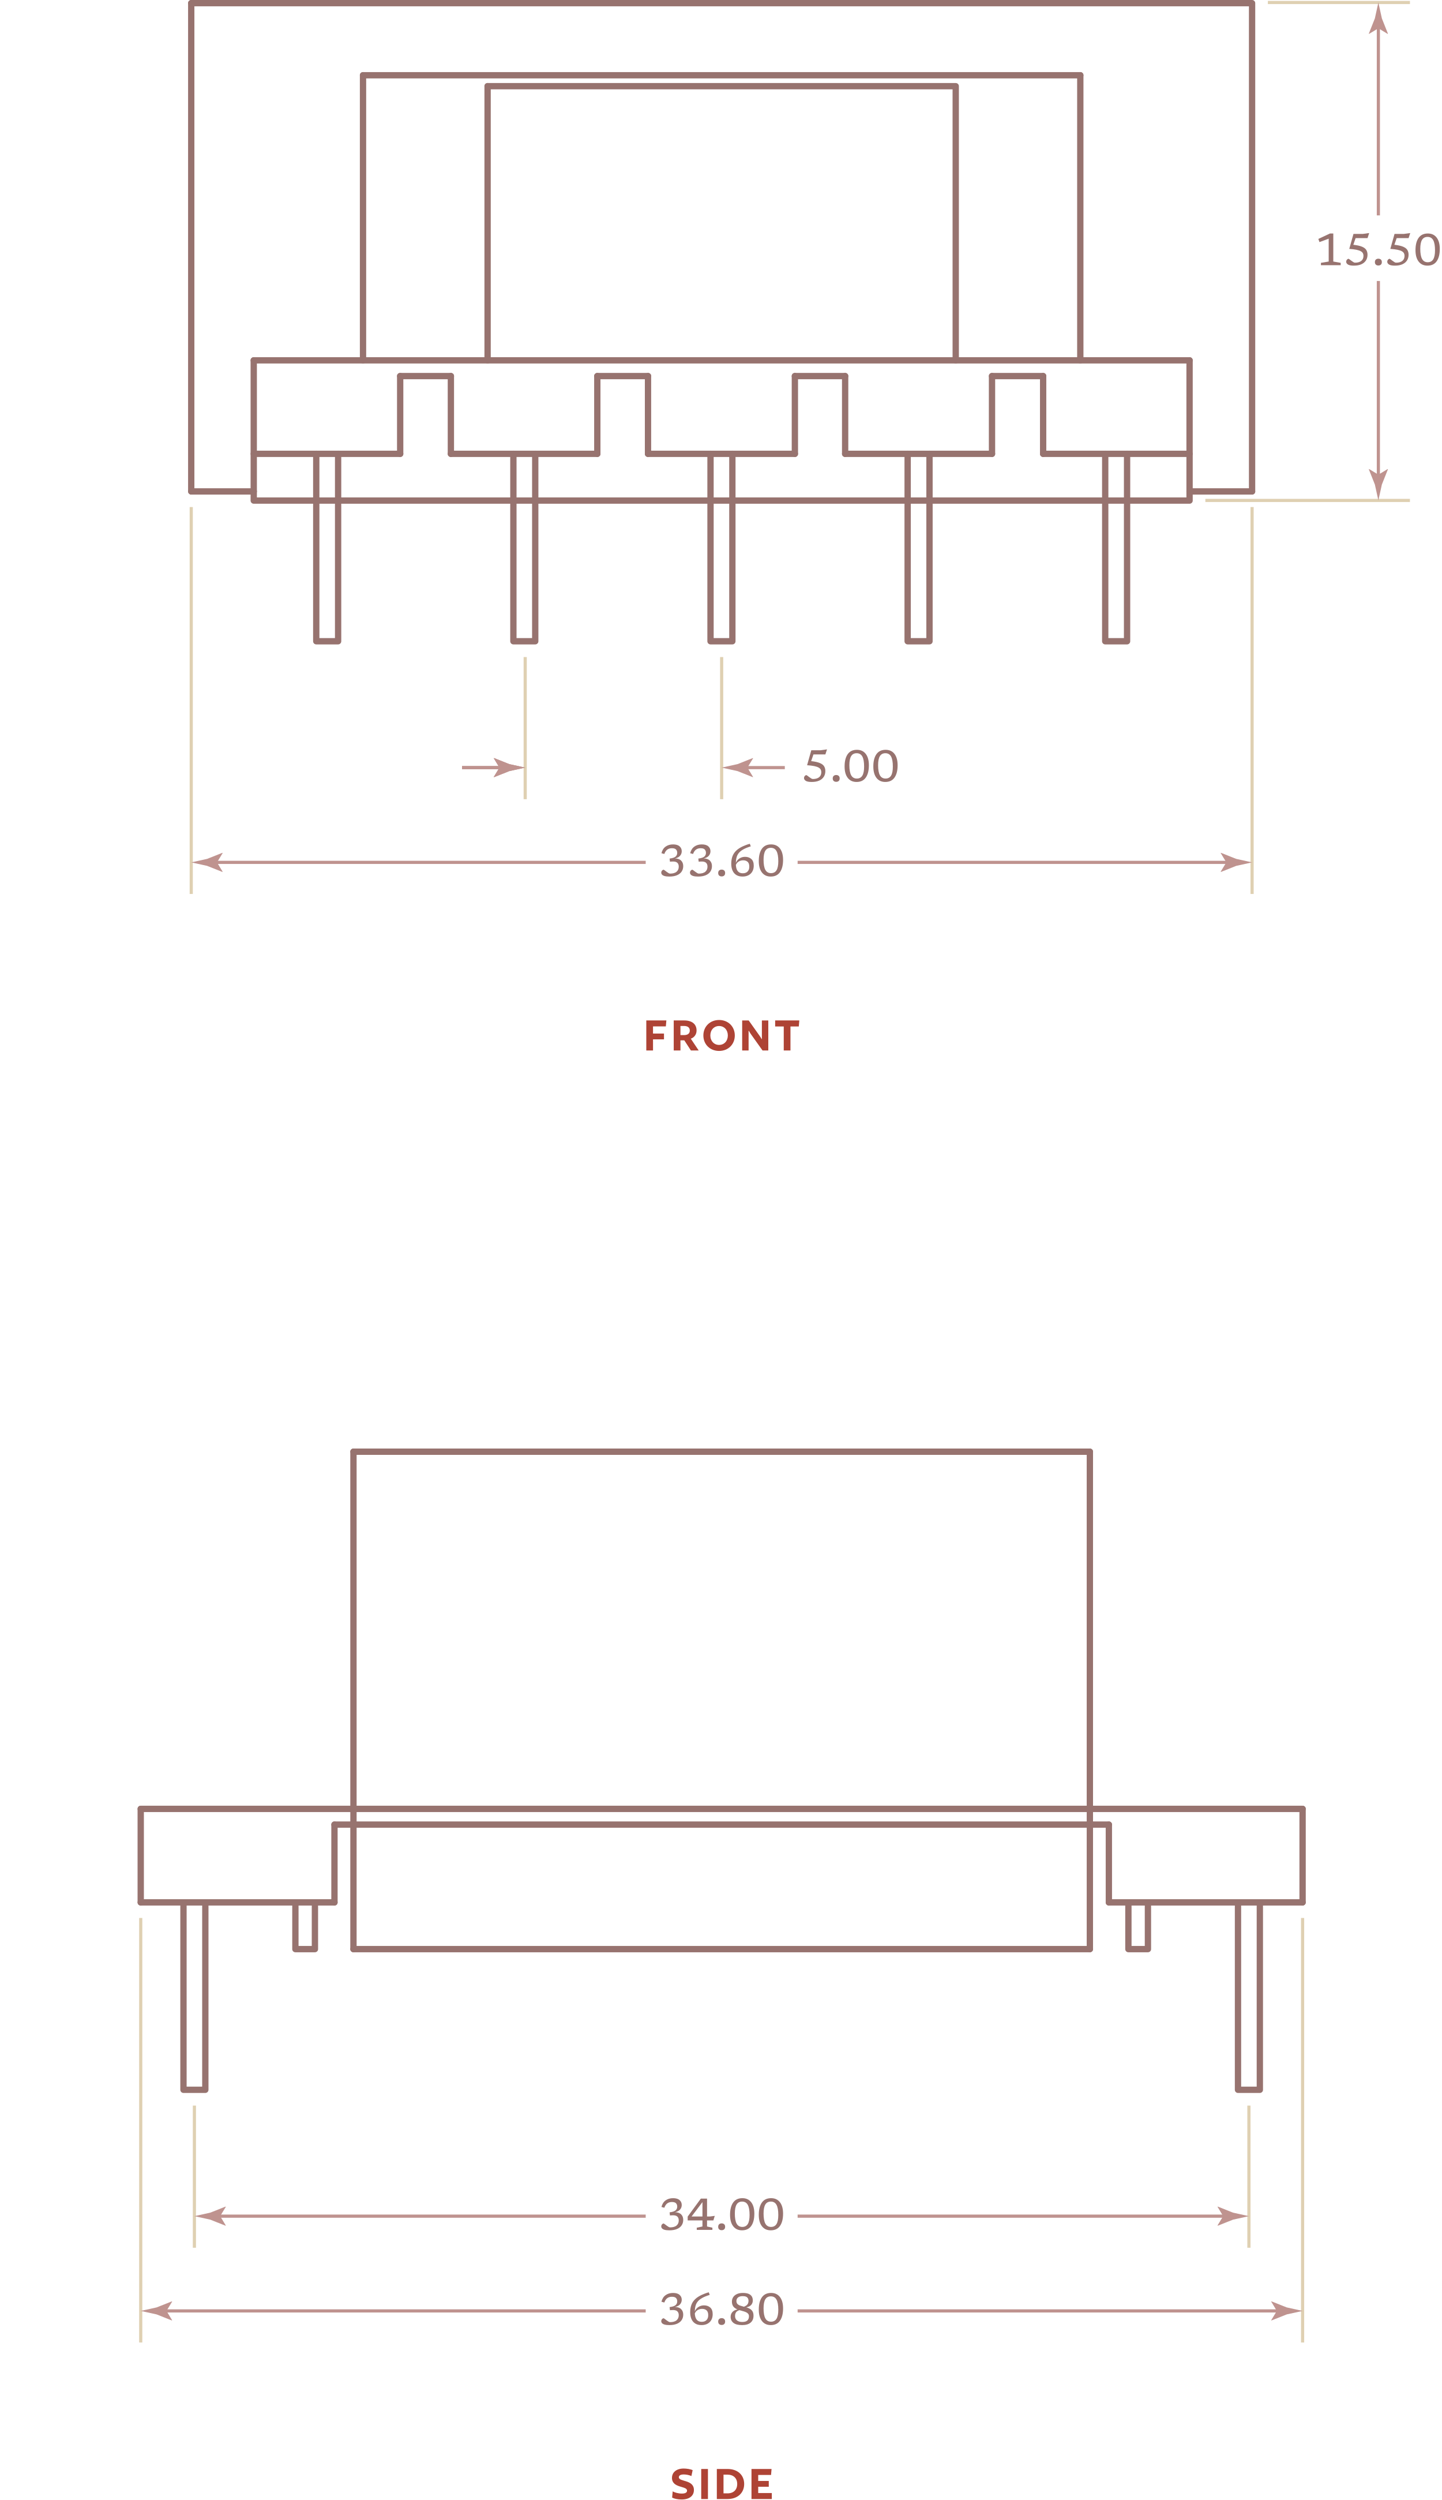 <?xml version="1.0" encoding="UTF-8"?> <svg xmlns="http://www.w3.org/2000/svg" height="791.437" viewBox="0 0 456.727 791.437" width="456.727"><g fill="none" stroke-miterlimit="10"><path d="m80.37 114.074h296.406" stroke="#97736f" stroke-linecap="round" stroke-linejoin="round" stroke-width="2"></path><path d="m126.749 119.053h16.059" stroke="#97736f" stroke-linecap="round" stroke-linejoin="round" stroke-width="2"></path><path d="m189.187 119.053h16.059" stroke="#97736f" stroke-linecap="round" stroke-linejoin="round" stroke-width="2"></path><path d="m251.763 119.053h15.921" stroke="#97736f" stroke-linecap="round" stroke-linejoin="round" stroke-width="2"></path><path d="m314.2 119.053h16.197" stroke="#97736f" stroke-linecap="round" stroke-linejoin="round" stroke-width="2"></path><path d="m80.37 143.67h46.379" stroke="#97736f" stroke-linecap="round" stroke-linejoin="round" stroke-width="2"></path><path d="m142.808 143.67h46.379" stroke="#97736f" stroke-linecap="round" stroke-linejoin="round" stroke-width="2"></path><path d="m205.246 143.67h46.517" stroke="#97736f" stroke-linecap="round" stroke-linejoin="round" stroke-width="2"></path><path d="m267.684 143.67h46.516" stroke="#97736f" stroke-linecap="round" stroke-linejoin="round" stroke-width="2"></path><path d="m330.397 143.67h46.379" stroke="#97736f" stroke-linecap="round" stroke-linejoin="round" stroke-width="2"></path><path d="m80.37 114.074v44.394h296.406v-44.394" stroke="#97736f" stroke-linecap="round" stroke-linejoin="round" stroke-width="2"></path><path d="m100.168 143.67v59.33h6.922v-59.33" stroke="#97736f" stroke-linecap="round" stroke-linejoin="round" stroke-width="2"></path><path d="m356.979 143.67v59.33h-6.922v-59.33" stroke="#97736f" stroke-linecap="round" stroke-linejoin="round" stroke-width="2"></path><path d="m162.605 143.67v59.33h6.922v-59.33" stroke="#97736f" stroke-linecap="round" stroke-linejoin="round" stroke-width="2"></path><path d="m225.043 143.67v59.33h6.922v-59.33" stroke="#97736f" stroke-linecap="round" stroke-linejoin="round" stroke-width="2"></path><path d="m287.48 143.67v59.33h6.923v-59.33" stroke="#97736f" stroke-linecap="round" stroke-linejoin="round" stroke-width="2"></path><path d="m126.749 143.67v-24.617" stroke="#97736f" stroke-linecap="round" stroke-linejoin="round" stroke-width="2"></path><path d="m142.808 143.67v-24.617" stroke="#97736f" stroke-linecap="round" stroke-linejoin="round" stroke-width="2"></path><path d="m189.187 143.67v-24.617" stroke="#97736f" stroke-linecap="round" stroke-linejoin="round" stroke-width="2"></path><path d="m205.246 143.67v-24.617" stroke="#97736f" stroke-linecap="round" stroke-linejoin="round" stroke-width="2"></path><path d="m251.763 143.67v-24.617" stroke="#97736f" stroke-linecap="round" stroke-linejoin="round" stroke-width="2"></path><path d="m267.684 143.67v-24.617" stroke="#97736f" stroke-linecap="round" stroke-linejoin="round" stroke-width="2"></path><path d="m314.2 143.67v-24.617" stroke="#97736f" stroke-linecap="round" stroke-linejoin="round" stroke-width="2"></path><path d="m330.397 143.67v-24.617" stroke="#97736f" stroke-linecap="round" stroke-linejoin="round" stroke-width="2"></path><path d="m154.438 114.074v-86.79" stroke="#97736f" stroke-linecap="round" stroke-linejoin="round" stroke-width="2"></path><path d="m302.709 114.074v-86.79h-148.271" stroke="#97736f" stroke-linecap="round" stroke-linejoin="round" stroke-width="2"></path><path d="m114.981 23.819h227.184" stroke="#97736f" stroke-linecap="round" stroke-linejoin="round" stroke-width="2"></path><path d="m60.573 155.563v-154.563" stroke="#97736f" stroke-linecap="round" stroke-linejoin="round" stroke-width="2"></path><path d="m396.573 155.563v-154.563h-336" stroke="#97736f" stroke-linecap="round" stroke-linejoin="round" stroke-width="2"></path><path d="m60.573 155.563h19.797" stroke="#97736f" stroke-linecap="round" stroke-linejoin="round" stroke-width="2"></path><path d="m396.573 155.563h-19.797" stroke="#97736f" stroke-linecap="round" stroke-linejoin="round" stroke-width="2"></path><path d="m114.981 23.819v90.255" stroke="#97736f" stroke-linecap="round" stroke-linejoin="round" stroke-width="2"></path><path d="m342.165 23.819v90.255" stroke="#97736f" stroke-linecap="round" stroke-linejoin="round" stroke-width="2"></path><path d="m446.573.789h-45" stroke="#dfd0b2" stroke-width="1.001"></path><path d="m446.573 158.421h-64.797" stroke="#dfd0b2" stroke-width="1.001"></path><path d="m436.573 151.736v-62.783" stroke="#bf938f"></path></g><path d="m436.573 150.265-2.954-1.797-.067.101 1.913 4.818c.37 1.678.739 3.357 1.108 5.035.369-1.678.738-3.356 1.108-5.035l1.913-4.818-.051-.101z" fill="#bf938f"></path><path d="m436.573 7.474v60.712" fill="none" stroke="#bf938f" stroke-miterlimit="10"></path><path d="m436.573 8.946 2.954 1.797.067-.101-1.913-4.817c-.37-1.679-.739-3.357-1.108-5.035-.369 1.678-.738 3.356-1.108 5.035l-1.913 4.817.051.101z" fill="#bf938f"></path><path d="m420.838 82.798v-7.245l-2.919 1.085-.357-1.001 3.683-1.722h1.05v8.883l2.345.406v.749h-6.258v-.749z" fill="#97736f"></path><path d="m428.811 84.093c-.896 0-1.525-.122-1.887-.364s-.542-.527-.542-.854c0-.266.08-.49.241-.672s.323-.273.486-.273c.065 0 .181.062.347.186s.354.266.563.427c.21.161.418.304.623.427s.38.186.525.186c.863 0 1.526-.187 1.991-.56.464-.374.696-.913.696-1.617 0-.303-.064-.576-.192-.819-.129-.243-.354-.455-.679-.637s-.781-.333-1.369-.455c-.588-.121-1.342-.212-2.261-.273l1.33-4.739h2.947l2.029-.28-.518 1.603h-3.773l-.728 2.114c1.176.131 2.09.332 2.74.602.651.271 1.106.618 1.365 1.043s.389.929.389 1.512c0 .682-.165 1.281-.494 1.799-.328.518-.815.921-1.459 1.211-.642.288-1.433.433-2.37.433z" fill="#97736f"></path><path d="m436.573 81.895c.331 0 .598.092.798.276.2.185.301.452.301.802s-.101.617-.301.801c-.2.185-.467.277-.798.277s-.598-.092-.798-.277c-.201-.184-.302-.451-.302-.801s.101-.617.302-.802c.201-.184.467-.276.798-.276z" fill="#97736f"></path><path d="m441.816 84.093c-.896 0-1.525-.122-1.887-.364s-.542-.527-.542-.854c0-.266.08-.49.241-.672s.323-.273.486-.273c.065 0 .181.062.347.186s.354.266.563.427c.21.161.418.304.623.427s.38.186.525.186c.863 0 1.526-.187 1.991-.56.464-.374.696-.913.696-1.617 0-.303-.064-.576-.192-.819-.129-.243-.354-.455-.679-.637s-.781-.333-1.369-.455c-.588-.121-1.342-.212-2.261-.273l1.33-4.739h2.947l2.029-.28-.518 1.603h-3.773l-.728 2.114c1.176.131 2.09.332 2.74.602.651.271 1.106.618 1.365 1.043s.389.929.389 1.512c0 .682-.165 1.281-.494 1.799-.328.518-.815.921-1.459 1.211-.641.288-1.432.433-2.37.433z" fill="#97736f"></path><path d="m452.239 73.915c1.194 0 2.124.43 2.789 1.288.665.859.998 2.062.998 3.612 0 1.657-.326 2.951-.977 3.882s-1.628 1.396-2.93 1.396c-1.195 0-2.125-.429-2.79-1.288s-.997-2.062-.997-3.612c0-1.662.325-2.957.977-3.885s1.628-1.393 2.93-1.393zm-.035 9.1c.788 0 1.371-.308 1.746-.924.376-.616.563-1.57.563-2.863 0-1.451-.191-2.52-.573-3.206-.383-.686-.979-1.029-1.785-1.029-.789 0-1.371.308-1.747.924-.375.616-.563 1.57-.563 2.863 0 1.447.191 2.514.574 3.202s.977 1.033 1.785 1.033z" fill="#97736f"></path><path d="m166.346 253v-45" fill="none" stroke="#dfd0b2" stroke-miterlimit="10" stroke-width="1.001"></path><path d="m228.573 253v-45" fill="none" stroke="#dfd0b2" stroke-miterlimit="10" stroke-width="1.001"></path><path d="m235.258 243h13.315" fill="none" stroke="#bf938f" stroke-miterlimit="10"></path><path d="m236.73 243 1.796-2.955-.101-.066-4.817 1.913c-1.679.369-3.356.738-5.035 1.108 1.679.369 3.356.738 5.035 1.107l4.817 1.914.101-.051z" fill="#bf938f"></path><path d="m159.661 243h-13.315" fill="none" stroke="#bf938f" stroke-miterlimit="10"></path><path d="m158.188 243-1.797 2.954.102.067 4.817-1.914c1.679-.369 3.356-.738 5.035-1.107-1.679-.369-3.356-.738-5.035-1.108l-4.817-1.913-.102.051z" fill="#bf938f"></path><path d="m257.089 247.542c-.896 0-1.525-.121-1.887-.364s-.542-.527-.542-.854c0-.266.08-.489.241-.672.161-.182.323-.272.486-.272.065 0 .181.062.347.186s.354.267.563.427c.21.161.418.304.623.428.205.123.38.186.525.186.863 0 1.526-.188 1.991-.561.464-.373.696-.912.696-1.617 0-.303-.064-.576-.192-.818-.129-.243-.354-.455-.679-.638-.325-.182-.781-.333-1.369-.455-.588-.121-1.342-.212-2.261-.272l1.33-4.739h2.947l2.029-.28-.518 1.604h-3.773l-.728 2.113c1.176.131 2.09.332 2.74.603.651.271 1.106.618 1.365 1.043s.389.929.389 1.512c0 .682-.165 1.281-.494 1.8-.328.518-.815.921-1.459 1.211-.642.284-1.433.429-2.37.429z" fill="#97736f"></path><path d="m264.852 245.344c.331 0 .598.093.798.276.2.185.301.451.301.802s-.101.617-.301.802c-.2.184-.467.276-.798.276s-.598-.093-.798-.276c-.201-.185-.302-.451-.302-.802s.101-.617.302-.802c.2-.183.467-.276.798-.276z" fill="#97736f"></path><path d="m271.418 237.364c1.194 0 2.124.43 2.789 1.287.665.859.998 2.062.998 3.612 0 1.657-.326 2.95-.977 3.882-.651.931-1.628 1.396-2.93 1.396-1.195 0-2.125-.43-2.79-1.288s-.997-2.062-.997-3.612c0-1.661.325-2.956.977-3.885s1.627-1.392 2.93-1.392zm-.035 9.1c.788 0 1.371-.309 1.746-.924.376-.616.563-1.57.563-2.863 0-1.451-.191-2.52-.573-3.206-.383-.687-.979-1.028-1.785-1.028-.789 0-1.371.308-1.747.924-.375.615-.563 1.57-.563 2.863 0 1.446.191 2.514.574 3.201.382.689.977 1.033 1.785 1.033z" fill="#97736f"></path><path d="m280.518 237.364c1.194 0 2.124.43 2.789 1.287.665.859.998 2.062.998 3.612 0 1.657-.326 2.95-.977 3.882-.651.931-1.628 1.396-2.93 1.396-1.195 0-2.125-.43-2.79-1.288s-.997-2.062-.997-3.612c0-1.661.325-2.956.977-3.885s1.627-1.392 2.93-1.392zm-.036 9.1c.788 0 1.371-.309 1.746-.924.376-.616.563-1.57.563-2.863 0-1.451-.191-2.52-.573-3.206-.383-.687-.979-1.028-1.785-1.028-.789 0-1.371.308-1.747.924-.375.615-.563 1.57-.563 2.863 0 1.446.191 2.514.574 3.201.383.689.978 1.033 1.785 1.033z" fill="#97736f"></path><path d="m396.573 283v-122.486" fill="none" stroke="#dfd0b2" stroke-miterlimit="10" stroke-width="1.001"></path><path d="m60.573 283v-122.486" fill="none" stroke="#dfd0b2" stroke-miterlimit="10" stroke-width="1.001"></path><path d="m67.258 273h137.258" fill="none" stroke="#bf938f" stroke-miterlimit="10"></path><path d="m68.73 273 1.797-2.955-.102-.066-4.817 1.913c-1.679.369-3.356.738-5.035 1.108 1.679.369 3.356.738 5.035 1.107l4.817 1.914.102-.051z" fill="#bf938f"></path><path d="m389.889 273h-137.258" fill="none" stroke="#bf938f" stroke-miterlimit="10"></path><path d="m388.417 273-1.797 2.954.101.067 4.817-1.914c1.679-.369 3.356-.738 5.035-1.107-1.679-.369-3.356-.738-5.035-1.108l-4.817-1.913-.101.051z" fill="#bf938f"></path><path d="m212.193 272.776-.112-.98c.924-.116 1.558-.326 1.9-.63s.515-.697.515-1.183c0-.425-.124-.775-.371-1.051s-.684-.412-1.309-.412c-.579 0-1.066.143-1.464.43-.396.287-.709.75-.938 1.391l-.91-.246c.224-.919.66-1.613 1.309-2.082s1.438-.703 2.366-.703c.915 0 1.602.203 2.062.608.46.406.689.922.689 1.548 0 .555-.181 1.04-.542 1.455-.362.416-.896.688-1.6.819.872.037 1.525.272 1.96.707.434.435.651 1.015.651 1.743 0 .648-.166 1.221-.497 1.715-.332.494-.823.882-1.474 1.162-.651.279-1.455.42-2.412.42-.644 0-1.153-.057-1.529-.168-.376-.112-.644-.262-.805-.448s-.241-.39-.241-.608c0-.262.08-.483.241-.666.161-.182.323-.272.486-.272.065 0 .181.062.347.186.165.124.354.267.563.427.21.161.417.304.623.428.205.123.38.186.524.186.934 0 1.627-.2 2.079-.6.453-.398.68-.934.68-1.605 0-.551-.166-.971-.497-1.261-.332-.289-.894-.405-1.688-.35z" fill="#97736f"></path><path d="m221.293 272.776-.112-.98c.924-.116 1.558-.326 1.9-.63s.515-.697.515-1.183c0-.425-.124-.775-.371-1.051s-.684-.412-1.309-.412c-.579 0-1.066.143-1.464.43-.396.287-.709.75-.938 1.391l-.91-.246c.224-.919.66-1.613 1.309-2.082s1.438-.703 2.366-.703c.915 0 1.602.203 2.062.608.46.406.689.922.689 1.548 0 .555-.181 1.04-.542 1.455-.362.416-.896.688-1.6.819.872.037 1.525.272 1.96.707.434.435.651 1.015.651 1.743 0 .648-.166 1.221-.497 1.715-.332.494-.823.882-1.474 1.162-.651.279-1.455.42-2.412.42-.644 0-1.153-.057-1.529-.168-.376-.112-.644-.262-.805-.448s-.241-.39-.241-.608c0-.262.08-.483.241-.666.161-.182.323-.272.486-.272.065 0 .181.062.347.186.165.124.354.267.563.427.21.161.417.304.623.428.205.123.38.186.524.186.934 0 1.627-.2 2.079-.6.453-.398.68-.934.68-1.605 0-.551-.166-.971-.497-1.261-.332-.289-.894-.405-1.688-.35z" fill="#97736f"></path><path d="m228.572 275.289c.331 0 .598.093.798.276.2.185.301.451.301.802s-.101.617-.301.802c-.2.184-.467.276-.798.276s-.598-.093-.798-.276c-.201-.185-.302-.451-.302-.802s.101-.617.302-.802c.201-.183.467-.276.798-.276z" fill="#97736f"></path><path d="m237.49 267.099.301.826c-.929.289-1.696.6-2.303.932-.606.331-1.084.701-1.432 1.109s-.595.873-.742 1.396c-.146.522-.229 1.119-.248 1.792.262-.616.654-1.089 1.18-1.417.524-.33 1.103-.494 1.732-.494.812 0 1.475.229 1.988.686.513.458.77 1.162.77 2.114 0 .696-.143 1.302-.427 1.817-.285.516-.692.915-1.222 1.199-.529.285-1.163.428-1.9.428-.798 0-1.462-.168-1.991-.504-.53-.336-.927-.808-1.19-1.414-.264-.607-.396-1.314-.396-2.121 0-.77.097-1.473.291-2.107.193-.635.514-1.209.962-1.725s1.05-.98 1.806-1.394c.757-.412 1.696-.787 2.821-1.123zm-2.099 5.25c-.519 0-.986.124-1.403.371-.418.248-.723.611-.914 1.092.094 1.76.819 2.64 2.177 2.64.673 0 1.186-.188 1.54-.563s.532-.881.532-1.516c0-.719-.175-1.235-.524-1.551-.352-.315-.82-.473-1.408-.473z" fill="#97736f"></path><path d="m244.238 267.31c1.194 0 2.124.43 2.789 1.287.665.859.998 2.062.998 3.612 0 1.657-.326 2.95-.977 3.882-.651.931-1.628 1.396-2.93 1.396-1.195 0-2.125-.43-2.79-1.288s-.997-2.062-.997-3.612c0-1.661.325-2.956.977-3.885s1.628-1.392 2.93-1.392zm-.035 9.099c.788 0 1.371-.309 1.746-.924.376-.616.563-1.57.563-2.863 0-1.451-.191-2.52-.573-3.206-.383-.687-.979-1.028-1.785-1.028-.789 0-1.371.308-1.747.924-.375.615-.563 1.57-.563 2.863 0 1.446.191 2.514.574 3.201.383.689.978 1.033 1.785 1.033z" fill="#97736f"></path><path d="m210.896 324.928h-4.064v2.257h3.473v1.841h-3.473v3.521h-2.129v-9.508h6.354z" fill="#ae4335"></path><path d="m218.8 328.817 2.496 3.729h-2.465l-2.097-3.218h-1.216v3.218h-2.129v-9.508h3.297c2.497 0 3.938 1.152 3.938 3.201 0 1.25-.769 2.21-1.824 2.578zm-2.178-4.033h-1.104v2.896h1.104c1.137 0 1.857-.448 1.857-1.44 0-1.009-.72-1.456-1.857-1.456z" fill="#ae4335"></path><path d="m232.736 327.793c0 2.817-2.081 4.898-4.978 4.898-2.881 0-4.979-2.081-4.979-4.898s2.098-4.898 4.979-4.898c2.897 0 4.978 2.081 4.978 4.898zm-2.208 0c0-1.729-1.137-2.993-2.77-2.993-1.617 0-2.77 1.248-2.77 2.993 0 1.729 1.152 2.993 2.77 2.993 1.634 0 2.77-1.265 2.77-2.993z" fill="#ae4335"></path><path d="m243.344 332.547h-1.825l-3.617-5.074c-.271-.384-.528-.784-.721-1.152h-.08v6.227h-2.032v-9.508h2.065l3.377 4.754c.271.368.527.769.721 1.137h.079v-5.891h2.033z" fill="#ae4335"></path><path d="m248.237 332.547v-7.604h-2.721v-1.904h7.65l-.16 1.904h-2.641v7.604z" fill="#ae4335"></path><path d="m159.661 243h-13.315" fill="none" stroke="#bf938f" stroke-miterlimit="10"></path><path d="m158.188 243-1.797 2.954.102.067 4.817-1.914c1.679-.369 3.356-.738 5.035-1.107-1.679-.369-3.356-.738-5.035-1.108l-4.817-1.913-.102.051z" fill="#bf938f"></path><path d="m44.573 572.633h368" style="fill:none;stroke:#97736f;stroke-width:2;stroke-linecap:round;stroke-linejoin:round;stroke-miterlimit:10"></path><path d="m105.936 577.611h245.275" style="fill:none;stroke:#97736f;stroke-width:2;stroke-linecap:round;stroke-linejoin:round;stroke-miterlimit:10"></path><path d="m44.573 602.229h61.363" style="fill:none;stroke:#97736f;stroke-width:2;stroke-linecap:round;stroke-linejoin:round;stroke-miterlimit:10"></path><path d="m351.211 602.229h61.362" style="fill:none;stroke:#97736f;stroke-width:2;stroke-linecap:round;stroke-linejoin:round;stroke-miterlimit:10"></path><path d="m44.573 602.229v-29.596" style="fill:none;stroke:#97736f;stroke-width:2;stroke-linecap:round;stroke-linejoin:round;stroke-miterlimit:10"></path><path d="m412.573 602.229v-29.596" style="fill:none;stroke:#97736f;stroke-width:2;stroke-linecap:round;stroke-linejoin:round;stroke-miterlimit:10"></path><path d="m105.936 602.229v-24.618" style="fill:none;stroke:#97736f;stroke-width:2;stroke-linecap:round;stroke-linejoin:round;stroke-miterlimit:10"></path><path d="m111.951 617.026v-157.467" style="fill:none;stroke:#97736f;stroke-width:2;stroke-linecap:round;stroke-linejoin:round;stroke-miterlimit:10"></path><path d="m351.211 602.229v-24.618" style="fill:none;stroke:#97736f;stroke-width:2;stroke-linecap:round;stroke-linejoin:round;stroke-miterlimit:10"></path><path d="m345.195 617.026v-157.467" style="fill:none;stroke:#97736f;stroke-width:2;stroke-linecap:round;stroke-linejoin:round;stroke-miterlimit:10"></path><path d="m399.034 602.229v59.33h-6.922v-59.33" style="fill:none;stroke:#97736f;stroke-width:2;stroke-linecap:round;stroke-linejoin:round;stroke-miterlimit:10"></path><path d="m58.112 602.229v59.33h6.922v-59.33" style="fill:none;stroke:#97736f;stroke-width:2;stroke-linecap:round;stroke-linejoin:round;stroke-miterlimit:10"></path><path d="m99.747 602.229v14.797h-6.187v-14.797" style="fill:none;stroke:#97736f;stroke-width:2;stroke-linecap:round;stroke-linejoin:round;stroke-miterlimit:10"></path><path d="m357.399 602.229v14.797h6.188v-14.797" style="fill:none;stroke:#97736f;stroke-width:2;stroke-linecap:round;stroke-linejoin:round;stroke-miterlimit:10"></path><path d="m111.951 459.559h233.244" style="fill:none;stroke:#97736f;stroke-width:2;stroke-linecap:round;stroke-linejoin:round;stroke-miterlimit:10"></path><path d="m111.951 617.026h233.244" style="fill:none;stroke:#97736f;stroke-width:2;stroke-linecap:round;stroke-linejoin:round;stroke-miterlimit:10"></path><path d="m61.573 711.559v-45" fill="none" stroke="#dfd0b2" stroke-miterlimit="10" stroke-width="1.001"></path><path d="m395.573 711.559v-45" fill="none" stroke="#dfd0b2" stroke-miterlimit="10" stroke-width="1.001"></path><path d="m218.983 783.854c-.527-.32-1.633-.527-2.4-.527-1.025 0-1.568.305-1.568.896 0 1.504 4.77.656 4.77 4.018 0 1.84-1.393 3.01-3.922 3.01-1.168 0-2.305-.24-2.977-.594l.176-1.984c.607.385 1.809.705 2.865.705 1.152 0 1.68-.305 1.68-.945 0-1.553-4.77-.688-4.77-4.018 0-1.76 1.408-2.961 3.697-2.961.929 0 2.146.176 2.85.512z" fill="#ae4335"></path><path d="m224.229 791.106h-2.129v-9.508h2.129z" fill="#ae4335"></path><path d="m230.438 791.106h-3.394v-9.508h3.394c3.249 0 5.266 1.953 5.266 4.754 0 2.786-2.033 4.754-5.266 4.754zm0-7.714h-1.281v5.922h1.281c1.889 0 3.057-1.121 3.057-2.961 0-1.842-1.183-2.961-3.057-2.961z" fill="#ae4335"></path><path d="m244.216 783.487h-4.066v1.904h3.346v1.84h-3.346v1.986h4.307v1.889h-6.436v-9.508h6.355z" fill="#ae4335"></path><path d="m412.573 741.559v-134.392" fill="none" stroke="#dfd0b2" stroke-miterlimit="10" stroke-width="1.001"></path><path d="m44.573 741.559v-134.392" fill="none" stroke="#dfd0b2" stroke-miterlimit="10" stroke-width="1.001"></path><path d="m51.258 731.559h153.258" fill="none" stroke="#bf938f" stroke-miterlimit="10"></path><path d="m52.73 731.559 1.797-2.955-.102-.066-4.817 1.913c-1.678.369-3.356.738-5.035 1.108 1.679.369 3.357.738 5.035 1.107l4.817 1.914.102-.051z" fill="#bf938f"></path><path d="m405.889 731.559h-153.258" fill="none" stroke="#bf938f" stroke-miterlimit="10"></path><path d="m404.417 731.559-1.797 2.954.101.067 4.817-1.914c1.679-.369 3.356-.738 5.035-1.107-1.679-.369-3.356-.738-5.035-1.108l-4.817-1.913-.101.05z" fill="#bf938f"></path><path d="m212.193 731.335-.112-.98c.924-.116 1.558-.326 1.9-.63s.515-.697.515-1.183c0-.425-.124-.775-.371-1.051s-.684-.412-1.309-.412c-.579 0-1.066.143-1.464.43-.396.287-.709.75-.938 1.391l-.91-.246c.224-.919.66-1.613 1.309-2.082s1.438-.703 2.366-.703c.915 0 1.602.203 2.062.608.46.406.689.922.689 1.548 0 .555-.181 1.04-.542 1.455-.362.416-.896.688-1.6.819.872.037 1.525.272 1.96.707.434.435.651 1.015.651 1.743 0 .648-.166 1.221-.497 1.715-.332.494-.823.882-1.474 1.162-.651.279-1.455.42-2.412.42-.644 0-1.153-.057-1.529-.168-.376-.112-.644-.262-.805-.448s-.241-.39-.241-.608c0-.262.08-.483.241-.666.161-.182.323-.272.486-.272.065 0 .181.062.347.186.165.124.354.267.563.427.21.161.417.304.623.428.205.123.38.186.524.186.934 0 1.627-.2 2.079-.6.453-.398.68-.934.68-1.605 0-.551-.166-.971-.497-1.261-.332-.289-.894-.405-1.688-.35z" fill="#97736f"></path><path d="m224.484 725.657.301.826c-.929.289-1.696.6-2.303.932-.606.331-1.084.701-1.432 1.109s-.595.873-.742 1.396c-.146.522-.229 1.119-.248 1.792.262-.616.654-1.089 1.18-1.417.524-.33 1.103-.494 1.732-.494.812 0 1.475.229 1.988.686.513.458.77 1.162.77 2.114 0 .696-.143 1.302-.427 1.817-.285.516-.692.915-1.222 1.199-.529.285-1.163.428-1.9.428-.798 0-1.462-.168-1.991-.504-.53-.336-.927-.808-1.19-1.414-.264-.607-.396-1.314-.396-2.121 0-.77.097-1.473.291-2.107.193-.635.514-1.209.962-1.725s1.05-.98 1.806-1.394c.757-.412 1.696-.787 2.821-1.123zm-2.099 5.25c-.519 0-.986.124-1.403.371-.418.248-.723.611-.914 1.092.094 1.76.819 2.64 2.177 2.64.673 0 1.186-.188 1.54-.563s.532-.881.532-1.516c0-.719-.175-1.235-.524-1.551-.352-.315-.82-.473-1.408-.473z" fill="#97736f"></path><path d="m228.572 733.848c.331 0 .598.093.798.276.2.185.301.451.301.802s-.101.617-.301.802c-.2.184-.467.276-.798.276s-.598-.093-.798-.276c-.201-.185-.302-.451-.302-.802s.101-.617.302-.802c.201-.184.467-.276.798-.276z" fill="#97736f"></path><path d="m235.307 725.868c.77 0 1.384.102 1.841.305s.786.481.987.836c.2.354.301.761.301 1.218 0 .56-.165 1.032-.494 1.417-.328.386-.85.644-1.564.774.397.116.77.271 1.117.466.348.193.629.464.843.812.215.348.322.813.322 1.396 0 .929-.307 1.653-.92 2.173-.614.521-1.514.781-2.699.781-1.25 0-2.167-.238-2.751-.715-.583-.475-.875-1.109-.875-1.903 0-.583.183-1.083.546-1.498.364-.415.901-.692 1.61-.833-.322-.135-.616-.306-.882-.511-.266-.206-.478-.47-.634-.794-.156-.325-.234-.73-.234-1.215 0-.495.13-.946.389-1.355.259-.408.646-.735 1.162-.982.515-.249 1.159-.372 1.935-.372zm-2.493 7.301c0 .598.202 1.062.605 1.393.403.332.958.497 1.662.497.771 0 1.318-.159 1.646-.479.326-.319.49-.754.49-1.305 0-.342-.088-.615-.263-.823s-.408-.376-.7-.504-.616-.237-.973-.329c-.357-.091-.718-.192-1.082-.305-.522.173-.884.41-1.085.711-.199.3-.3.681-.3 1.144zm.434-4.76c0 .415.112.736.336.962.225.227.519.4.883.521.363.122.751.233 1.161.337.523-.191.896-.439 1.117-.742.222-.304.332-.68.332-1.127 0-.43-.132-.783-.396-1.061s-.743-.417-1.438-.417c-.658 0-1.154.142-1.491.423-.336.284-.504.651-.504 1.104z" fill="#97736f"></path><path d="m244.238 725.868c1.194 0 2.124.43 2.789 1.287.665.859.998 2.062.998 3.612 0 1.657-.326 2.95-.977 3.882-.651.931-1.628 1.396-2.93 1.396-1.195 0-2.125-.43-2.79-1.288s-.997-2.062-.997-3.612c0-1.661.325-2.956.977-3.885s1.628-1.392 2.93-1.392zm-.035 9.1c.788 0 1.371-.309 1.746-.924.376-.616.563-1.57.563-2.863 0-1.451-.191-2.52-.573-3.206-.383-.687-.979-1.028-1.785-1.028-.789 0-1.371.308-1.747.924-.375.615-.563 1.57-.563 2.863 0 1.446.191 2.514.574 3.201.383.689.978 1.033 1.785 1.033z" fill="#97736f"></path><path d="m68.258 701.559h136.258" fill="none" stroke="#bf938f" stroke-miterlimit="10"></path><path d="m69.73 701.559 1.797-2.955-.102-.066-4.817 1.913c-1.678.369-3.356.738-5.035 1.108 1.679.369 3.357.738 5.035 1.107l4.817 1.914.102-.051z" fill="#bf938f"></path><path d="m388.889 701.559h-136.258" fill="none" stroke="#bf938f" stroke-miterlimit="10"></path><path d="m387.417 701.559-1.797 2.954.101.067 4.817-1.914c1.679-.369 3.356-.738 5.035-1.107-1.679-.369-3.356-.738-5.035-1.108l-4.817-1.913-.101.051z" fill="#bf938f"></path><path d="m212.193 701.335-.112-.98c.924-.116 1.558-.326 1.9-.63s.515-.697.515-1.183c0-.425-.124-.775-.371-1.051s-.684-.412-1.309-.412c-.579 0-1.066.143-1.464.43-.396.287-.709.75-.938 1.391l-.91-.246c.224-.919.66-1.613 1.309-2.082s1.438-.703 2.366-.703c.915 0 1.602.203 2.062.608.46.406.689.922.689 1.548 0 .555-.181 1.04-.542 1.455-.362.416-.896.688-1.6.819.872.037 1.525.272 1.96.707.434.435.651 1.015.651 1.743 0 .648-.166 1.221-.497 1.715-.332.494-.823.882-1.474 1.162-.651.279-1.455.42-2.412.42-.644 0-1.153-.057-1.529-.168-.376-.112-.644-.262-.805-.448s-.241-.39-.241-.608c0-.262.08-.483.241-.666.161-.182.323-.272.486-.272.065 0 .181.062.347.186.165.124.354.267.563.427.21.161.417.304.623.428.205.123.38.186.524.186.934 0 1.627-.2 2.079-.6.453-.398.68-.934.68-1.605 0-.551-.166-.971-.497-1.261-.332-.289-.894-.405-1.688-.35z" fill="#97736f"></path><path d="m223.945 696.008v5.663h.91l1.533-.203-.435 1.436h-2.009v1.932l1.694.378v.692h-4.949v-.692l1.799-.378v-1.932h-4.676v-1.211l4.165-5.685zm-1.456 5.663v-4.557l-3.443 4.557z" fill="#97736f"></path><path d="m228.572 703.848c.331 0 .598.093.798.276.2.185.301.451.301.802s-.101.617-.301.802c-.2.184-.467.276-.798.276s-.598-.093-.798-.276c-.201-.185-.302-.451-.302-.802s.101-.617.302-.802c.201-.184.467-.276.798-.276z" fill="#97736f"></path><path d="m235.139 695.868c1.194 0 2.124.43 2.789 1.287.665.859.998 2.062.998 3.612 0 1.657-.326 2.95-.977 3.882-.651.931-1.628 1.396-2.93 1.396-1.195 0-2.125-.43-2.79-1.288s-.997-2.062-.997-3.612c0-1.661.325-2.956.977-3.885s1.627-1.392 2.93-1.392zm-.035 9.1c.788 0 1.371-.309 1.746-.924.376-.616.563-1.57.563-2.863 0-1.451-.191-2.52-.573-3.206-.383-.687-.979-1.028-1.785-1.028-.789 0-1.371.308-1.747.924-.375.615-.563 1.57-.563 2.863 0 1.446.191 2.514.574 3.201.382.689.977 1.033 1.785 1.033z" fill="#97736f"></path><path d="m244.238 695.868c1.194 0 2.124.43 2.789 1.287.665.859.998 2.062.998 3.612 0 1.657-.326 2.95-.977 3.882-.651.931-1.628 1.396-2.93 1.396-1.195 0-2.125-.43-2.79-1.288s-.997-2.062-.997-3.612c0-1.661.325-2.956.977-3.885s1.628-1.392 2.93-1.392zm-.035 9.1c.788 0 1.371-.309 1.746-.924.376-.616.563-1.57.563-2.863 0-1.451-.191-2.52-.573-3.206-.383-.687-.979-1.028-1.785-1.028-.789 0-1.371.308-1.747.924-.375.615-.563 1.57-.563 2.863 0 1.446.191 2.514.574 3.201.383.689.978 1.033 1.785 1.033z" fill="#97736f"></path></svg> 